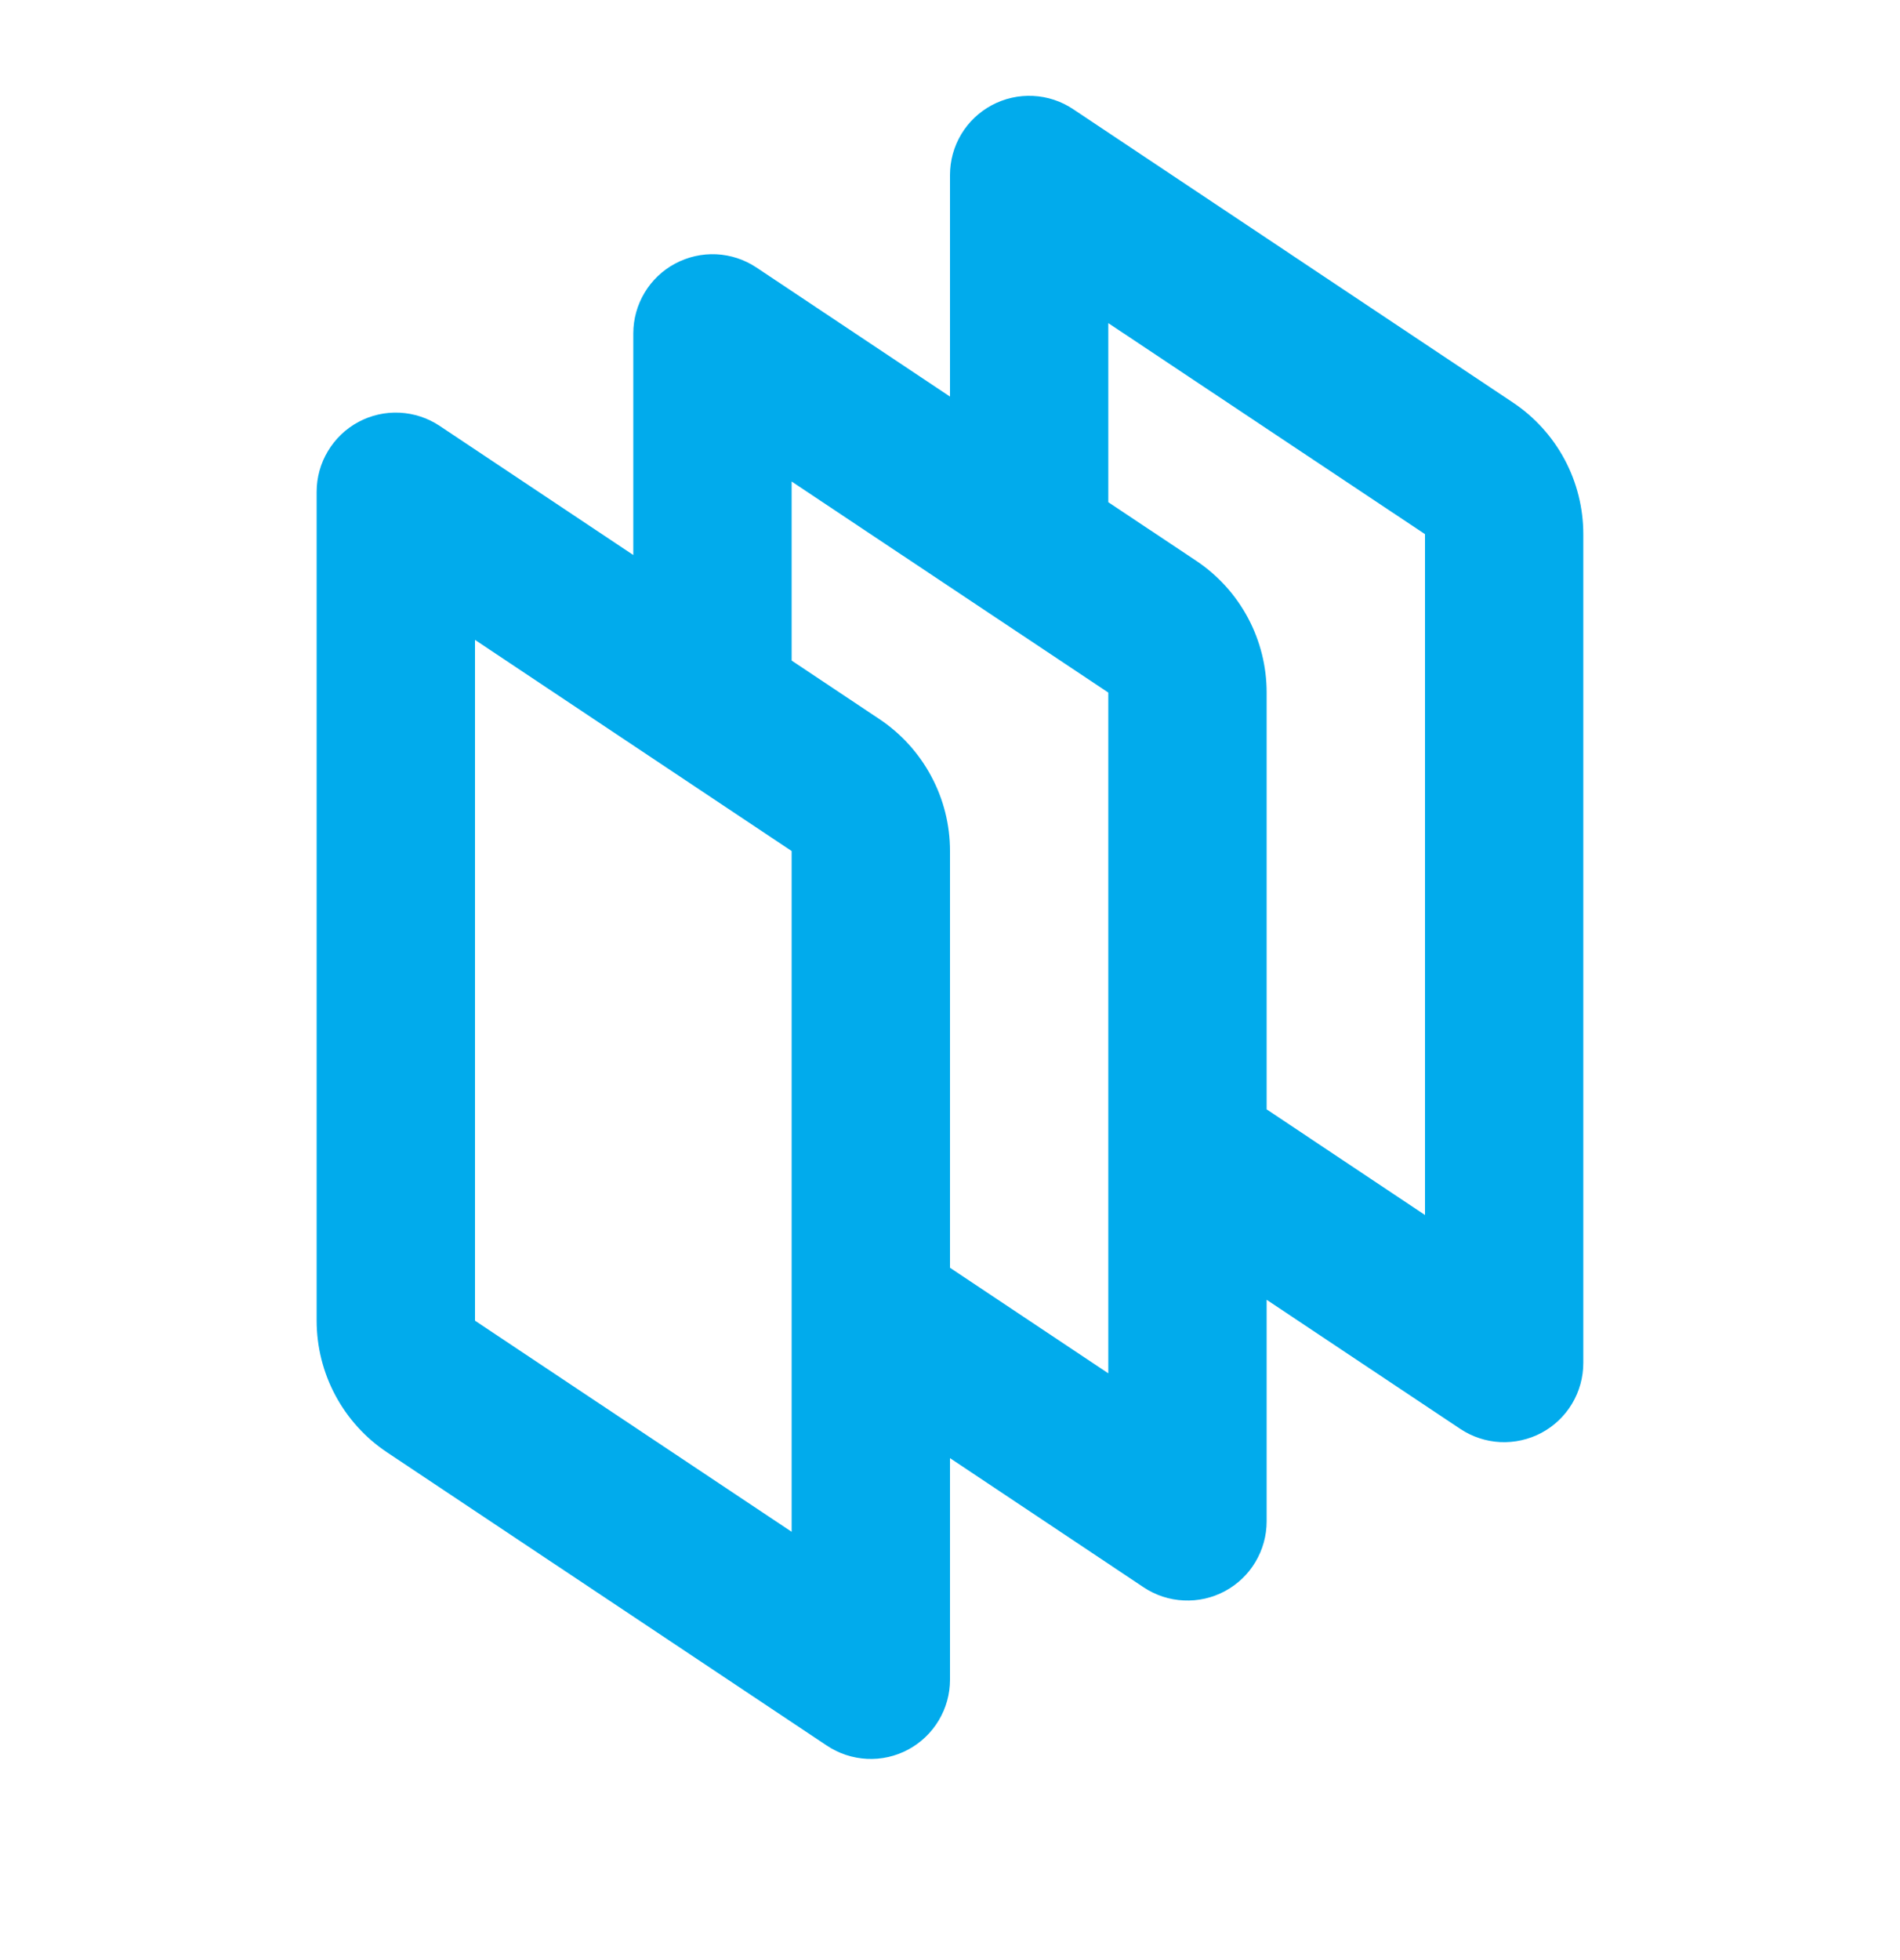 <svg width="32" height="33" viewBox="0 0 32 33" fill="none" xmlns="http://www.w3.org/2000/svg">
<g clip-path="url(#clip0_296_855)">
<path fill-rule="evenodd" clip-rule="evenodd" d="M16.704 1.771C16.917 1.657 17.156 1.603 17.398 1.615C17.639 1.626 17.872 1.703 18.073 1.837L25.478 6.775C25.844 7.018 26.143 7.348 26.351 7.735C26.558 8.122 26.666 8.554 26.666 8.993V22.947C26.666 23.188 26.601 23.425 26.477 23.632C26.353 23.839 26.175 24.009 25.962 24.123C25.749 24.236 25.509 24.29 25.268 24.279C25.027 24.267 24.794 24.19 24.593 24.056L21.333 21.883V25.613C21.333 25.855 21.267 26.092 21.143 26.299C21.02 26.506 20.841 26.675 20.629 26.789C20.416 26.903 20.176 26.957 19.935 26.945C19.694 26.934 19.46 26.857 19.26 26.723L16 24.549V28.28C16 28.521 15.934 28.758 15.81 28.965C15.686 29.172 15.508 29.342 15.295 29.456C15.082 29.57 14.843 29.624 14.602 29.612C14.361 29.6 14.127 29.523 13.926 29.389L6.521 24.453C6.155 24.21 5.856 23.88 5.648 23.492C5.441 23.105 5.333 22.673 5.333 22.233V8.28C5.333 8.039 5.398 7.802 5.523 7.595C5.647 7.388 5.824 7.218 6.037 7.104C6.25 6.99 6.49 6.936 6.731 6.948C6.972 6.96 7.206 7.037 7.406 7.171L10.666 9.344V5.613C10.666 5.372 10.732 5.135 10.856 4.928C10.98 4.721 11.158 4.551 11.371 4.438C11.584 4.324 11.823 4.27 12.064 4.281C12.306 4.293 12.539 4.37 12.74 4.504L16 6.677V2.947C16 2.705 16.065 2.468 16.189 2.261C16.313 2.054 16.491 1.885 16.704 1.771ZM18.666 8.455L20.146 9.441C20.512 9.685 20.811 10.015 21.018 10.402C21.225 10.789 21.333 11.221 21.333 11.66V18.677L24 20.456V8.993L18.666 5.44V8.455ZM13.333 11.121L14.813 12.108C15.178 12.352 15.477 12.682 15.684 13.069C15.892 13.456 16 13.888 16 14.327V21.344L18.666 23.121V11.66L13.333 8.107V11.121ZM8 10.773V22.235L13.333 25.789V14.328L8 10.773Z" fill="#01ABEC"/>
</g>
<defs>
<clipPath id="clip0_296_855">
<rect width="32" height="32" fill="white" transform="translate(0 0.28)"/>
</clipPath>
</defs>
</svg>
